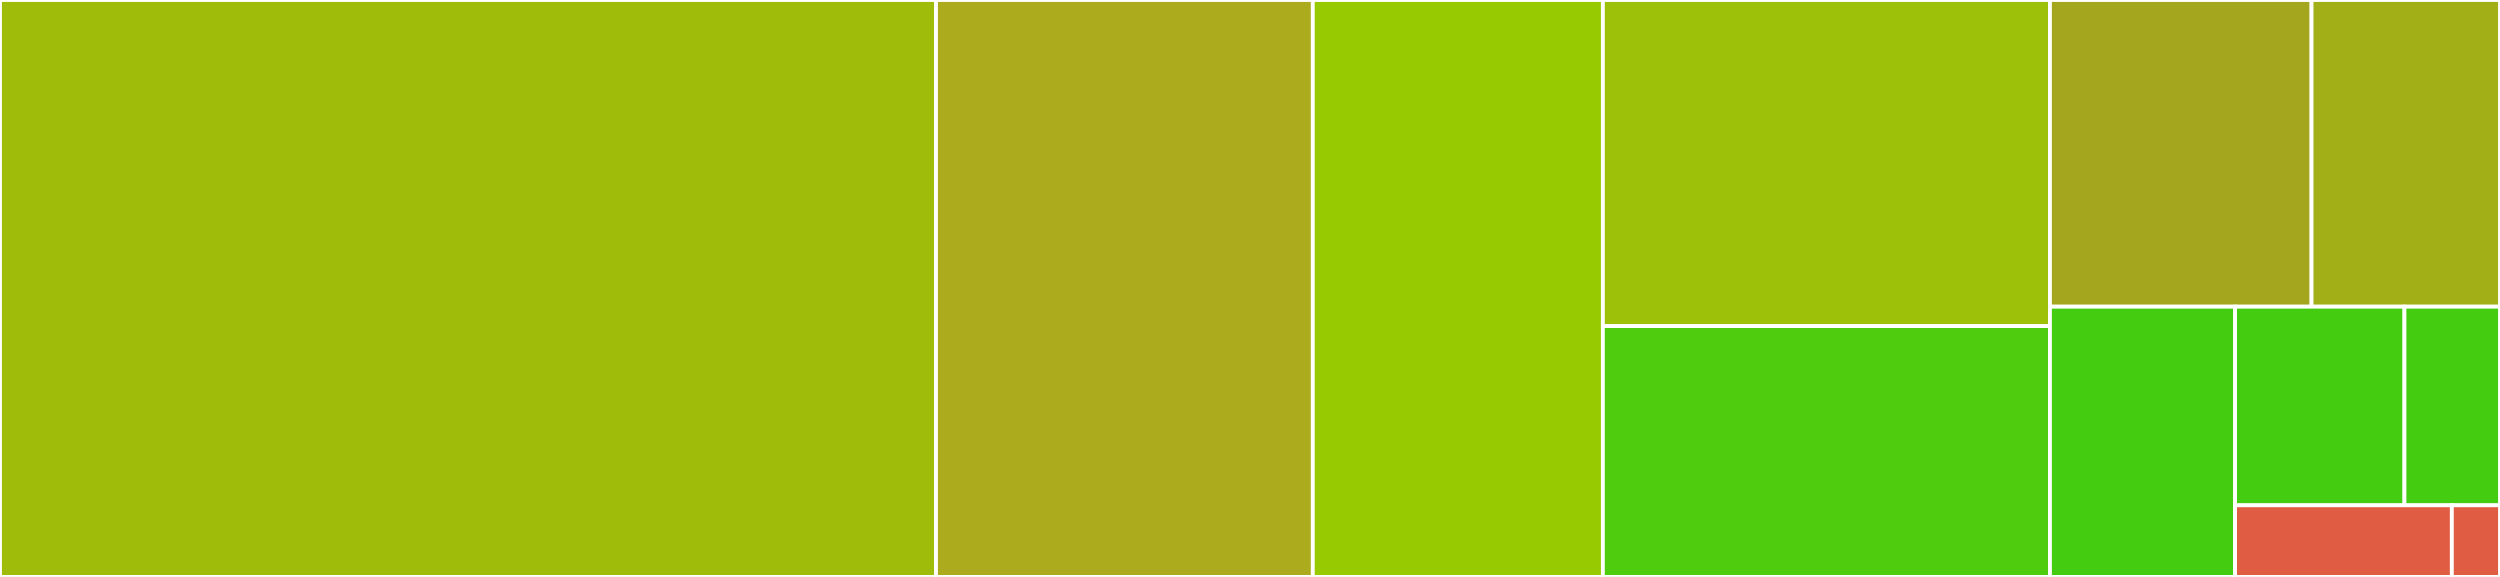 <svg baseProfile="full" width="650" height="150" viewBox="0 0 650 150" version="1.1"
xmlns="http://www.w3.org/2000/svg" xmlns:ev="http://www.w3.org/2001/xml-events"
xmlns:xlink="http://www.w3.org/1999/xlink">

<rect x="0" y="0" width="650" height="150" fill="#333333" stroke="none"/>

<style>rect.s{mask:url(#mask);}</style>
<defs>
  <pattern id="white" width="4" height="4" patternUnits="userSpaceOnUse" patternTransform="rotate(45)">
    <rect width="2" height="2" transform="translate(0,0)" fill="white"></rect>
  </pattern>
  <mask id="mask">
    <rect x="0" y="0" width="100%" height="100%" fill="url(#white)"></rect>
  </mask>
</defs>

<rect x="0" y="0" width="243.361" height="150.0" fill="#9fbc0b" stroke="white" stroke-width="1" class=" tooltipped" data-content="imfilter.jl"><title>imfilter.jl</title></rect>
<rect x="243.361" y="0" width="97.967" height="150.0" fill="#acaa1d" stroke="white" stroke-width="1" class=" tooltipped" data-content="mapwindow.jl"><title>mapwindow.jl</title></rect>
<rect x="341.328" y="0" width="75.419" height="150.0" fill="#97ca00" stroke="white" stroke-width="1" class=" tooltipped" data-content="border.jl"><title>border.jl</title></rect>
<rect x="416.746" y="0" width="116.238" height="84.783" fill="#9dc008" stroke="white" stroke-width="1" class=" tooltipped" data-content="kernelfactors.jl"><title>kernelfactors.jl</title></rect>
<rect x="416.746" y="84.783" width="116.238" height="65.217" fill="#4fcc0e" stroke="white" stroke-width="1" class=" tooltipped" data-content="kernel.jl"><title>kernel.jl</title></rect>
<rect x="532.984" y="0" width="68.015" height="79.734" fill="#a4a61d" stroke="white" stroke-width="1" class=" tooltipped" data-content="borderarray.jl"><title>borderarray.jl</title></rect>
<rect x="601" y="0" width="49" height="79.734" fill="#a3af16" stroke="white" stroke-width="1" class=" tooltipped" data-content="utils.jl"><title>utils.jl</title></rect>
<rect x="532.984" y="79.734" width="48.134" height="70.266" fill="#4c1" stroke="white" stroke-width="1" class=" tooltipped" data-content="extrema.jl"><title>extrema.jl</title></rect>
<rect x="581.119" y="79.734" width="44.039" height="51.641" fill="#4c1" stroke="white" stroke-width="1" class=" tooltipped" data-content="models.jl"><title>models.jl</title></rect>
<rect x="625.157" y="79.734" width="24.843" height="51.641" fill="#4c1" stroke="white" stroke-width="1" class=" tooltipped" data-content="specialty.jl"><title>specialty.jl</title></rect>
<rect x="581.119" y="131.375" width="56.358" height="18.625" fill="#e05d44" stroke="white" stroke-width="1" class=" tooltipped" data-content="ImageFiltering.jl"><title>ImageFiltering.jl</title></rect>
<rect x="637.476" y="131.375" width="12.524" height="18.625" fill="#e05d44" stroke="white" stroke-width="1" class=" tooltipped" data-content="compat.jl"><title>compat.jl</title></rect>
</svg>